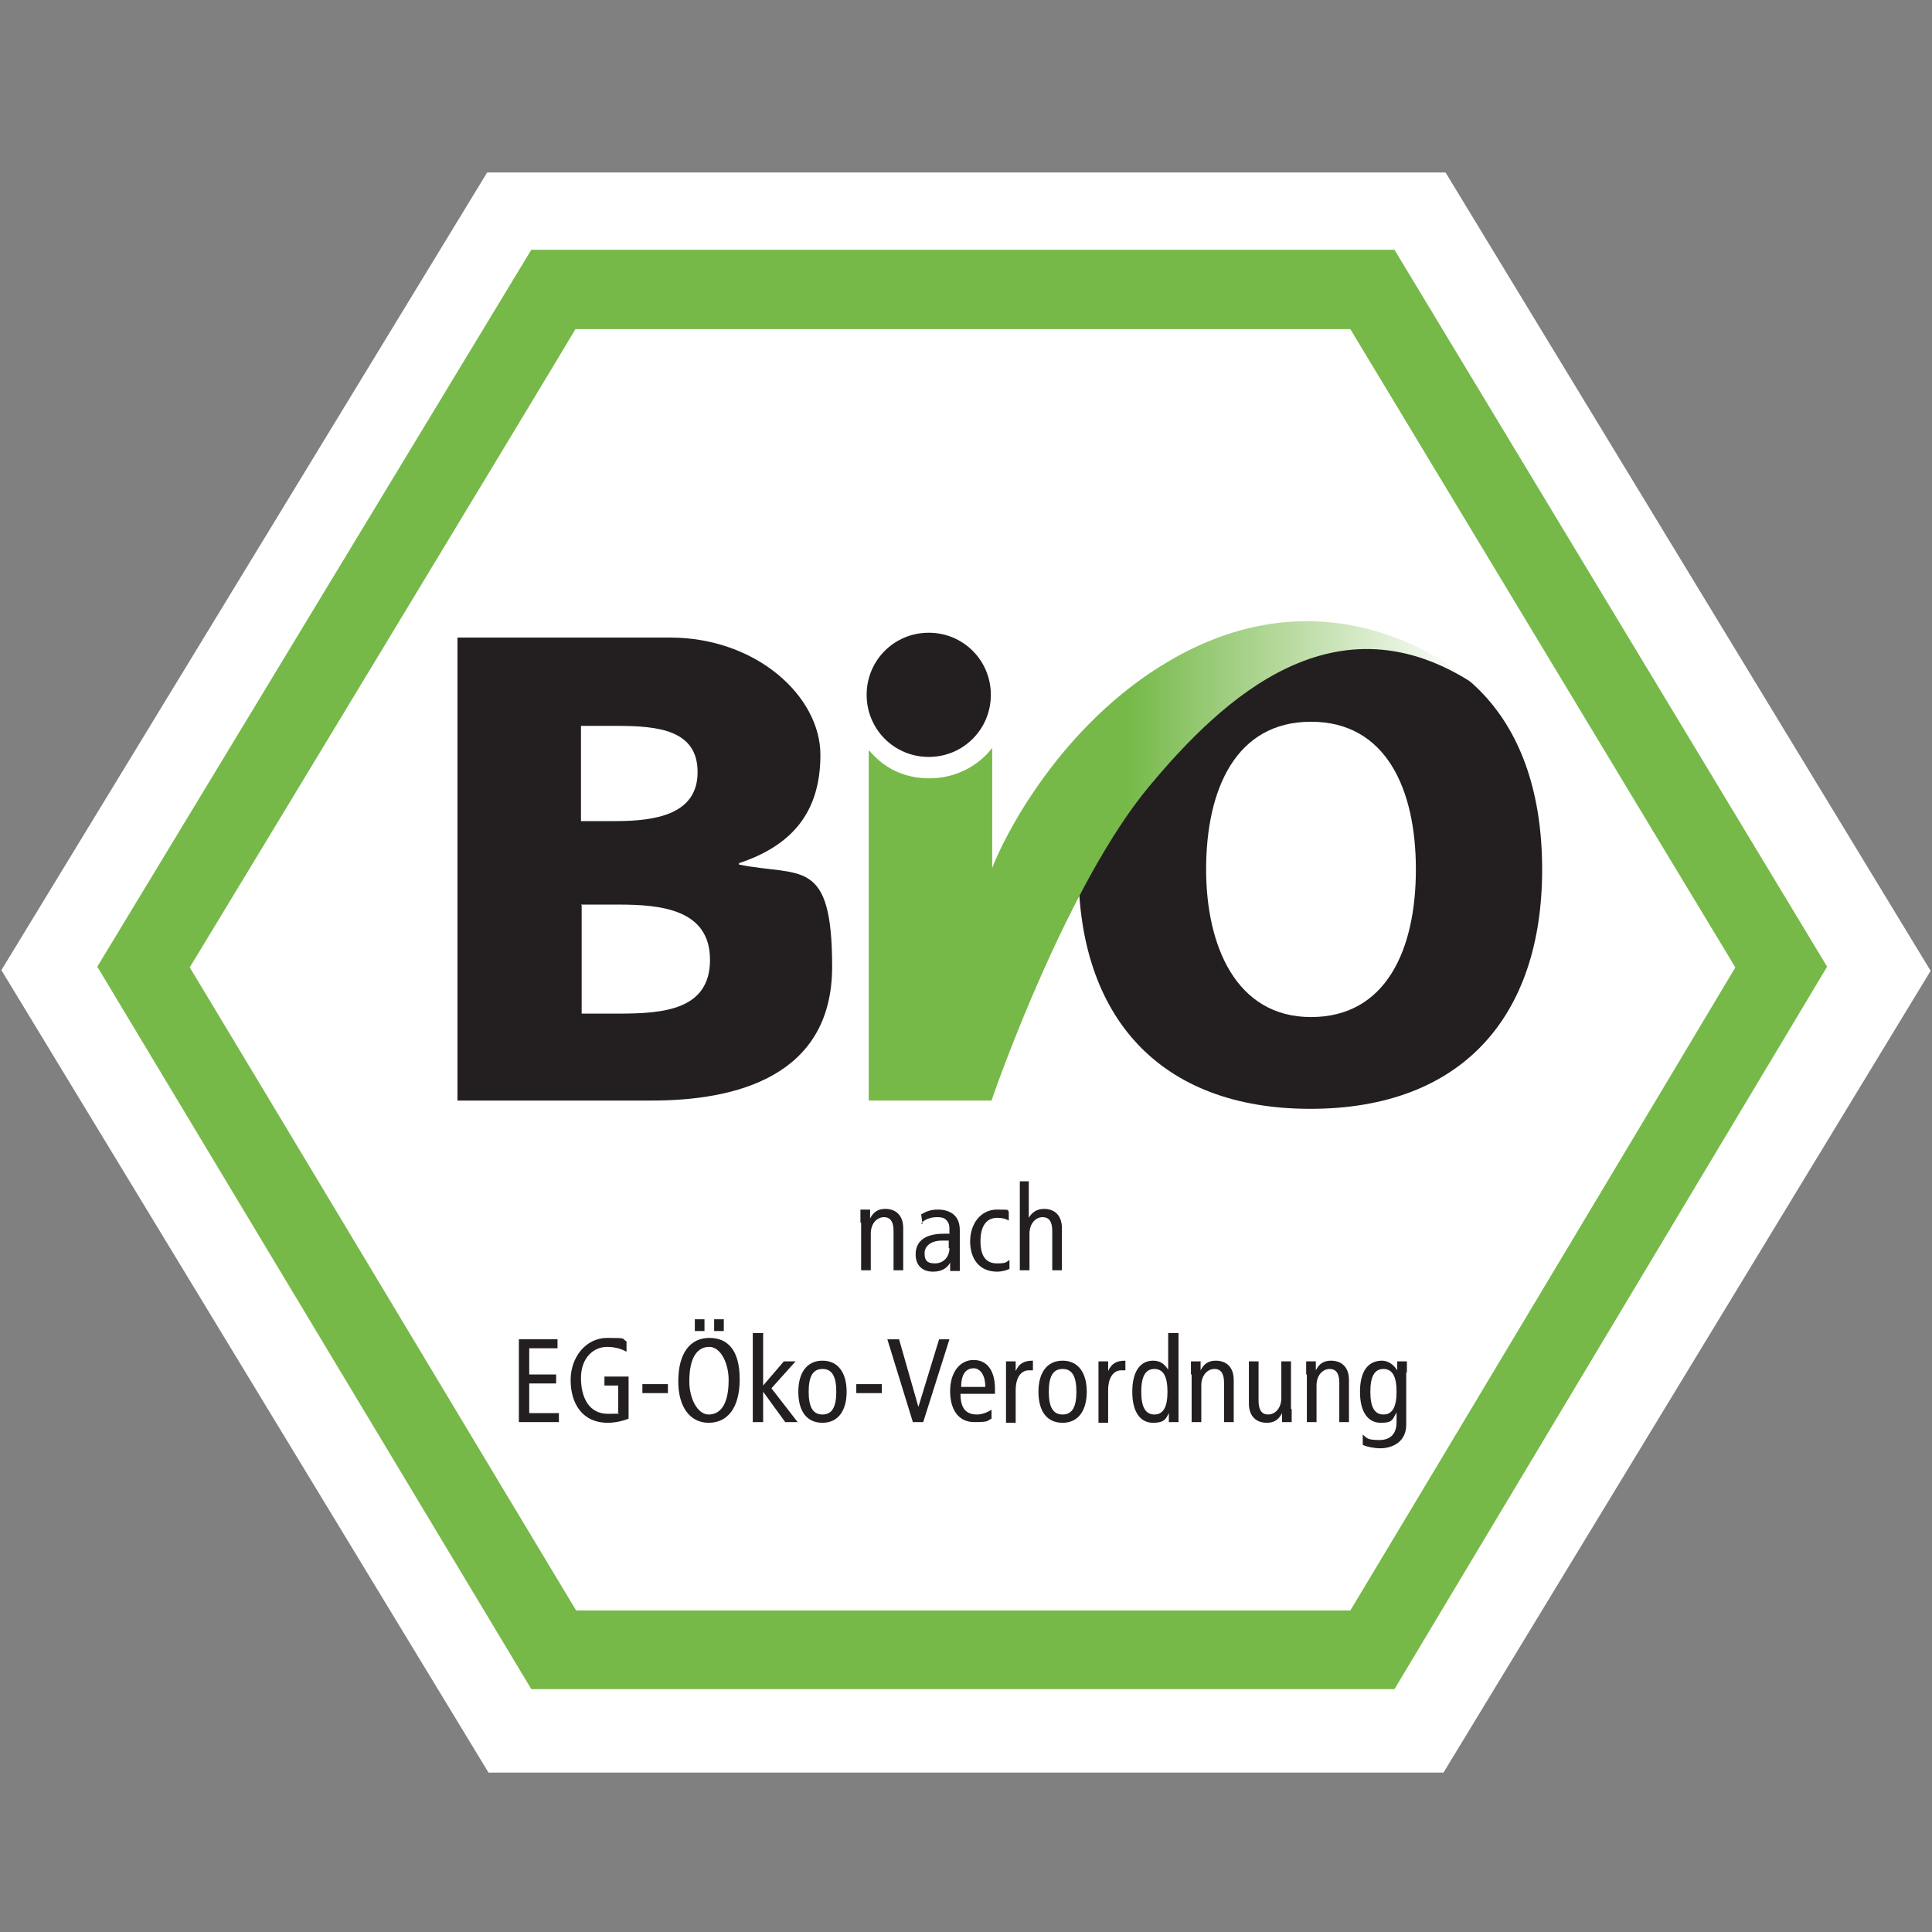 <svg viewBox="0 0 280 280" version="1.1" xmlns:xlink="http://www.w3.org/1999/xlink" xmlns="http://www.w3.org/2000/svg" data-name="Ebene 1" id="Ebene_1">
  <rect x="0" y="0" width="280" height="280" fill="#808080" stroke="none"/>
  <defs>
    <style>
      .cls-1, .cls-2 {
        fill: #231f20;
      }

      .cls-1, .cls-2, .cls-3, .cls-4, .cls-5 {
        stroke-width: 0px;
      }

      .cls-2, .cls-5 {
        fill-rule: evenodd;
      }

      .cls-3 {
        fill: #76b949;
      }

      .cls-4 {
        fill: #fff;
      }

      .cls-5 {
        fill: url(#Unbenannter_Verlauf_2);
      }
    </style>
    <linearGradient gradientUnits="userSpaceOnUse" gradientTransform="translate(3478.3 5616.9) scale(19.5 -19.5)" y2="281.3" x2="-167.5" y1="281.3" x1="-170" data-name="Unbenannter Verlauf 2" id="Unbenannter_Verlauf_2">
      <stop stop-color="#76b949" offset="0"></stop>
      <stop stop-color="#fff" offset="1"></stop>
    </linearGradient>
  </defs>
  <polygon points="70.6 25 .2 140.6 70.8 256.9 209.2 256.9 279.8 140.7 279.8 140.7 209.5 25 70.6 25" class="cls-4" id="polygon2583"></polygon>
  <path d="M77,36.2L14.1,140.1l62.9,104.7h125.1l62.7-104.7-62.7-103.9h-125.1ZM195.7,47.7c3.1,5.1,52.5,87.1,55.8,92.5-3.2,5.4-52.7,88.1-55.8,93.2h-112.2c-3.1-5.1-52.7-87.8-56-93.2,3.3-5.4,52.9-87.4,55.9-92.5h112.2Z" class="cls-3" id="path2585"></path>
  <path d="M84.2,131.1h5.5c6.1,0,13.2.7,13.2,8s-6.8,7.8-13.3,7.8h-5.3v-15.7h0ZM66.3,159.5h28.2c12,0,26.1-3.4,26.1-19.4s-4.6-13-13.5-14.8v-.2c7.5-2.5,11.8-7.2,11.8-15.7s-9.3-17-21.8-17h-30.8v67h0ZM84.2,105.2h5.2c6,0,11.7.6,11.7,6.7s-6,7.1-11.9,7.1h-5v-13.8h0Z" class="cls-1" id="path2587"></path>
  <path d="M174.8,126c0-11.6,4.3-21.4,15.2-21.4s15.2,9.8,15.2,21.4-4.3,21.4-15.2,21.4-15.2-10.4-15.2-21.4h0ZM156.3,126c0,21.3,11.7,34.7,33.6,34.7s33.6-13.3,33.6-34.7-11.5-34.7-33.6-34.7-33.6,13.2-33.6,34.7Z" class="cls-1" id="path2589"></path>
  <path d="M143.6,100.7c0,5-4,9-9,9s-9-4-9-9,4-9,9-9,9,4,9,9Z" class="cls-2" id="path2591"></path>
  <path d="M125.9,108.8v50.7h17.8c.8-2.4,11.1-31.5,22.9-45.6,10.6-12.7,27-28.1,47.3-14.6,0,0-19.2-18.2-44.3-3.6-16,9.3-24.2,25.8-25.8,30.1v-17.4c-2.1,2.7-5.4,4.4-9.1,4.4s-6.6-1.5-8.7-4h0Z" class="cls-5" id="path2593"></path>
  <path d="M124.7,177.2c0-.6,0-1.3,0-1.9h1.4v1.3h0c.5-1,1.2-1.4,2.2-1.4,1.5,0,2.6.9,2.6,2.8v6.1h-1.4v-5.7c0-1.4-.5-2-1.4-2s-1.9.8-1.9,2.4v5.3h-1.4v-6.9h0Z" class="cls-1" id="path2595"></path>
  <path d="M137.6,180.9c0,1.2-.8,2.2-2.1,2.2s-1.5-.6-1.5-1.5.8-1.8,2.5-1.8.8,0,1,0v1.1h0ZM133.5,177.3c.5-.6,1.4-.9,2.3-.9s1.2.2,1.5.6c.3.4.3.8.3,1.4v.4h-.8c-3,0-4.1,1.3-4.1,3s1.1,2.5,2.5,2.5,2.1-.6,2.5-1.3h0v1.2h1.4c0-.3,0-.8,0-1.3v-4.6c0-1.2-.4-1.8-.8-2.2-.3-.3-1.1-.8-2.3-.8s-1.8.3-2.5.7l.2,1.4Z" class="cls-1" id="path2597"></path>
  <path d="M146.2,176.9c-.5-.3-1-.4-1.7-.4-1.4,0-2.4,1-2.4,3.4s1,3.2,2.4,3.2,1.3-.2,1.8-.5v1.3c-.4.2-1.1.4-1.8.4-2.6,0-3.9-1.9-3.9-4.4s1.5-4.6,3.9-4.6,1.3.1,1.7.3v1.3Z" class="cls-1" id="path2599"></path>
  <path d="M147.7,171.2h1.4v5.3h0c.4-.7,1.1-1.3,2.2-1.3,1.5,0,2.6.9,2.6,2.8v6.1h-1.4v-5.7c0-1.4-.5-2-1.4-2s-1.9.8-1.9,2.4v5.3h-1.4v-12.9h0Z" class="cls-1" id="path2601"></path>
  <polygon points="75.2 194.1 80.8 194.1 80.8 195.4 76.7 195.4 76.7 199.2 80.6 199.2 80.6 200.5 76.7 200.5 76.7 204.8 81 204.8 81 206.1 75.2 206.1 75.2 194.1" class="cls-1" id="polygon2603"></polygon>
  <path d="M91.1,205.6c-.7.3-1.9.6-3,.6-3.8,0-5.4-2.9-5.4-6.2s2.2-6.1,5.3-6.1,2,.1,2.8.5v1.5c-.9-.5-1.9-.7-2.8-.7-2,0-3.8,1.6-3.8,4.5s1.2,5.2,3.9,5.2,1.1-.1,1.5-.3v-3.8h-2v-1.3h3.5v6.1h0Z" class="cls-1" id="path2605"></path>
  <polygon points="93.1 201.9 96.8 201.9 96.8 200.6 93.1 200.6 93.1 201.9" class="cls-1" id="polygon2607"></polygon>
  <path d="M103.5,192.9h1.4v-1.7h-1.4v1.7ZM100.7,192.9h1.4v-1.7h-1.4v1.7ZM98.3,200.2c0,3.7,1.7,6,4.4,6s4.5-2.1,4.5-6.3-1.7-6-4.4-6-4.5,2.1-4.5,6.3ZM99.9,200.2c0-3.7,1.3-5,2.9-5s2.8,2.3,2.8,4.8c0,3.7-1.3,5-2.9,5s-2.8-2.3-2.8-4.8h0Z" class="cls-1" id="path2609"></path>
  <polygon points="113.6 197.3 115.3 197.3 111.8 201.2 115.6 206.1 113.8 206.1 110.6 201.7 110.6 201.7 110.6 206.1 109.1 206.1 109.1 193.2 110.6 193.2 110.6 200.8 113.6 197.3" class="cls-1" id="polygon2611"></polygon>
  <path d="M117.2,201.7c0-2.2.6-3.3,2-3.3s2,1.1,2,3.3-.6,3.3-2,3.3-2-1.1-2-3.3ZM115.7,201.7c0,2.8,1.2,4.5,3.5,4.5s3.5-1.8,3.5-4.5-1.2-4.5-3.5-4.5-3.5,1.8-3.5,4.5Z" class="cls-1" id="path2613"></path>
  <polygon points="124.1 201.9 127.8 201.9 127.8 200.6 124.1 200.6 124.1 201.9" class="cls-1" id="polygon2615"></polygon>
  <polygon points="128.6 194.1 130.3 194.1 133.1 203.9 133.1 203.9 136.1 194.1 137.6 194.1 133.8 206.1 132.3 206.1 128.6 194.1" class="cls-1" id="polygon2617"></polygon>
  <path d="M139.3,201c0-2.1.9-2.7,1.8-2.7s1.7.9,1.7,2.7h-3.5ZM144.2,202.1v-.8c0-2.6-1.1-4.2-3.1-4.2s-3.4,1.8-3.4,4.5,1.2,4.5,3.5,4.5,1.8-.2,2.5-.5v-1.3c-.6.4-1.4.7-2.1.7-1.6,0-2.4-.9-2.4-3h5Z" class="cls-1" id="path2619"></path>
  <path d="M145.8,199.2c0-.6,0-1.3,0-1.9h1.4v1.4h0c.5-1.1,1.2-1.5,2.5-1.5v1.4c-.2,0-.4,0-.6,0-1.1,0-1.9,1-1.9,2.9v4.7h-1.4v-6.9Z" class="cls-1" id="path2621"></path>
  <path d="M152,201.7c0-2.2.6-3.3,2-3.3s2,1.1,2,3.3-.6,3.3-2,3.3-2-1.1-2-3.3ZM150.5,201.7c0,2.8,1.2,4.5,3.5,4.5s3.5-1.8,3.5-4.5-1.2-4.5-3.5-4.5-3.5,1.8-3.5,4.5Z" class="cls-1" id="path2623"></path>
  <path d="M159.2,199.2c0-.6,0-1.3,0-1.9h1.4v1.4h0c.5-1.1,1.2-1.5,2.5-1.5v1.4c-.2,0-.4,0-.6,0-1.1,0-1.9,1-1.9,2.9v4.7h-1.4v-6.9Z" class="cls-1" id="path2625"></path>
  <path d="M169.2,201.7c0,2.2-.6,3.3-1.9,3.3s-1.9-1.1-1.9-3.3.6-3.3,1.9-3.3,1.9,1.1,1.9,3.3ZM170.7,193.2h-1.4v5.3h0c-.6-.9-1.2-1.3-2.2-1.3-1.8,0-3,1.5-3,4.5s1.2,4.5,3,4.5,1.9-.7,2.3-1.4h0v1.3h1.4c0-.5,0-1.1,0-1.6v-11.3h0Z" class="cls-1" id="path2627"></path>
  <path d="M172.6,199.2c0-.6,0-1.3,0-1.9h1.4v1.3h0c.5-1,1.2-1.4,2.2-1.4,1.5,0,2.6.9,2.6,2.8v6.1h-1.4v-5.7c0-1.4-.5-2-1.4-2s-1.9.8-1.9,2.4v5.3h-1.4v-6.9h0Z" class="cls-1" id="path2629"></path>
  <path d="M187.2,204.2c0,.6,0,1.3,0,1.9h-1.4v-1.3h0c-.5,1-1.2,1.4-2.2,1.4-1.5,0-2.6-.9-2.6-2.8v-6.1h1.4v5.7c0,1.4.5,2,1.4,2s1.9-.8,1.9-2.4v-5.3h1.4v6.9h0Z" class="cls-1" id="path2631"></path>
  <path d="M189.3,199.2c0-.6,0-1.3,0-1.9h1.4v1.3h0c.5-1,1.2-1.4,2.2-1.4,1.5,0,2.6.9,2.6,2.8v6.1h-1.4v-5.7c0-1.4-.5-2-1.4-2s-1.9.8-1.9,2.4v5.3h-1.4v-6.9h0Z" class="cls-1" id="path2633"></path>
  <path d="M198.6,201.7c0-2.2.6-3.3,1.9-3.3s1.9,1.1,1.9,3.3-.6,3.3-1.9,3.3-1.9-1.1-1.9-3.3ZM203.9,198.9c0-.5,0-1.1,0-1.6h-1.4v1.3h0c-.5-.8-1.3-1.4-2.2-1.4-2,0-3.2,1.5-3.2,4.5s1.2,4.5,3,4.5,1.7-.5,2.3-1.5h0v1.4c0,1.5-.7,2.6-2.5,2.6s-1.8-.3-2.4-.8v1.5c.6.3,1.8.5,2.5.5,1.9,0,3.8-1,3.8-3.4v-7.6h0Z" class="cls-1" id="path2635"></path>
</svg>